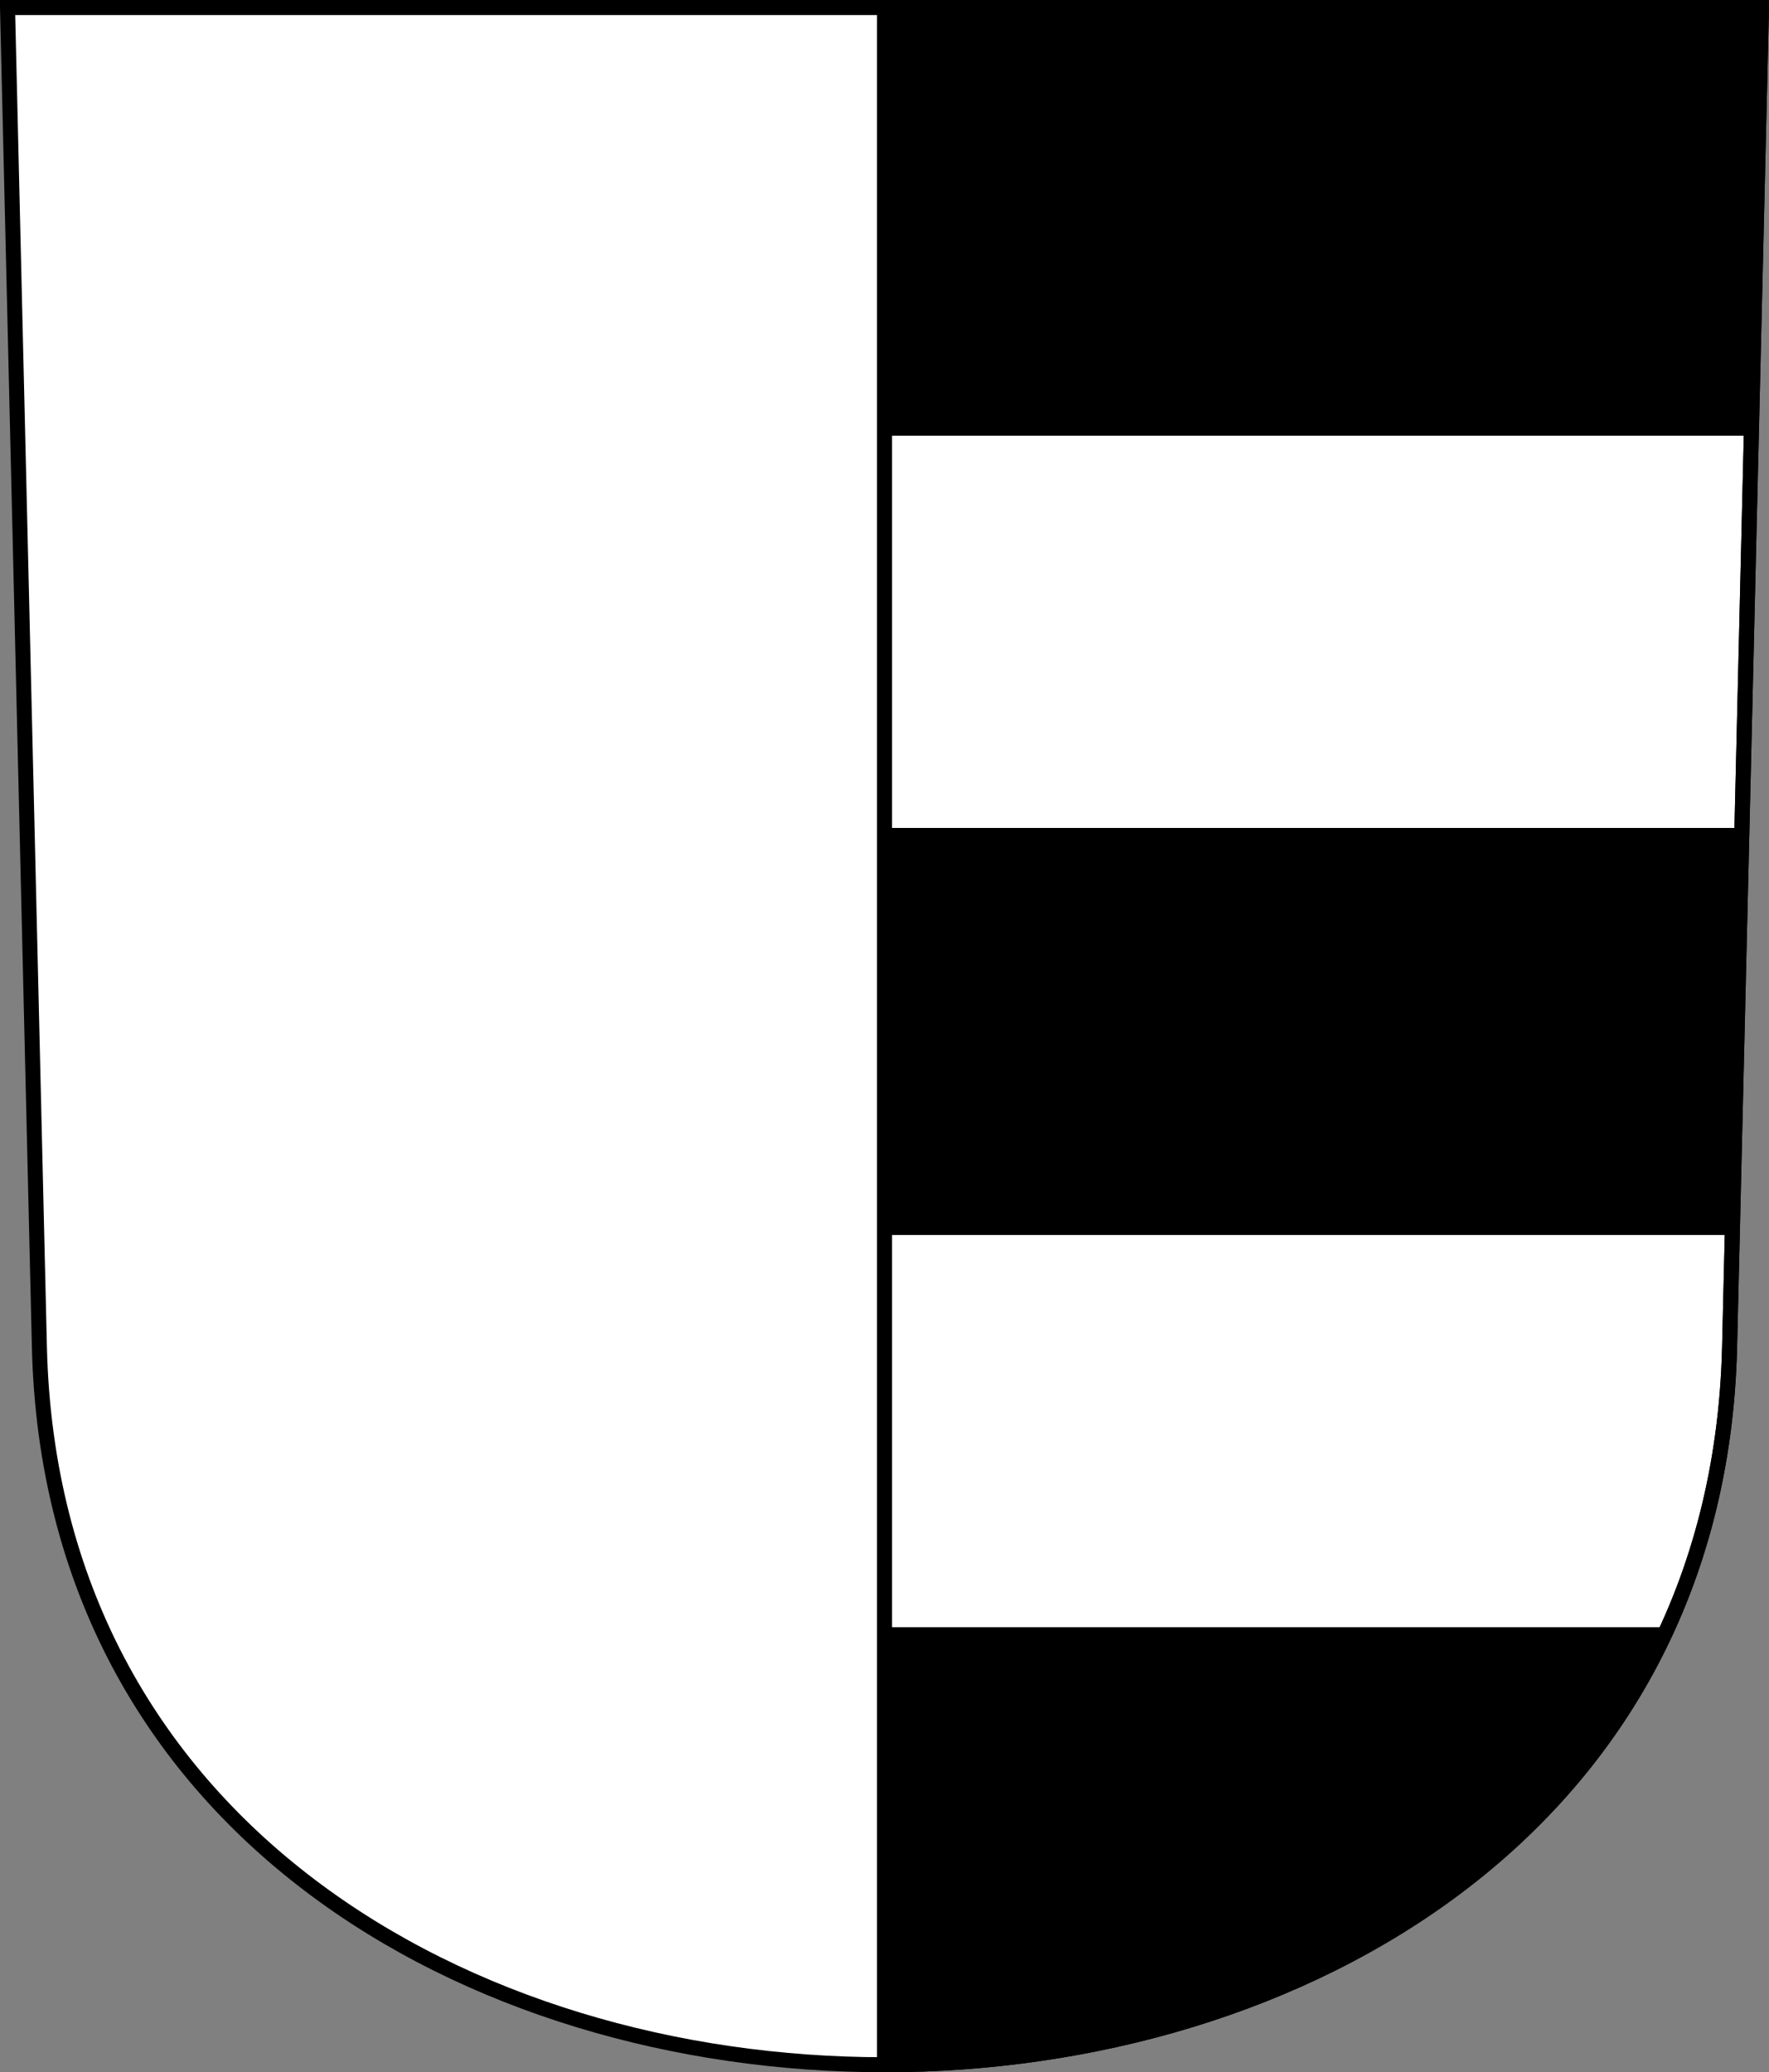 <?xml version="1.0" encoding="UTF-8"?>
<svg width="235.249" height="275.558" xmlns="http://www.w3.org/2000/svg" xmlns:svg="http://www.w3.org/2000/svg">
 <rect width="100%" height="100%" fill="#808080" stroke="none"/>
 <title>Black and white sheild</title>

 <g>
  <title>Layer 1</title>
  <g id="layer1">
   <path fill="#ffffff" fill-rule="evenodd" stroke="#000000" stroke-width="1.998" stroke-miterlimit="4" stroke-dashoffset="0" id="path13047" d="m0.999,0.999l4.241,178.132c3.029,127.237 221.74,127.237 224.769,0l4.241,-178.132l-233.251,0z"/>
   <path fill="#000000" fill-rule="evenodd" stroke="#000000" stroke-width="0.999" stroke-linecap="round" stroke-miterlimit="4" stroke-dashoffset="0" id="rect6295" d="m117.634,110.598l0,53.125l112.75,0l1.25,-53.125l-114,0z"/>
   <path fill="#000000" fill-rule="evenodd" stroke="#000000" stroke-width="0.999" stroke-linecap="round" stroke-miterlimit="4" stroke-dashoffset="0" id="rect7266" d="m117.634,1.004l0,56.438l115.281,0l1.344,-56.438l-116.625,0z"/>
   <path fill="#000000" fill-rule="evenodd" stroke="#000000" stroke-width="0.999" stroke-linecap="round" stroke-miterlimit="4" stroke-dashoffset="0" id="rect7268" d="m117.634,216.879l0,57.688c43.096,0 86.176,-19.239 103.938,-57.688l-103.938,0z"/>
   <path fill="none" fill-rule="evenodd" stroke="#000000" stroke-width="1.998" stroke-miterlimit="4" stroke-dashoffset="0" id="path13064" d="m117.625,0.999l-0,273.56"/>
   <path fill="none" fill-rule="evenodd" stroke="#000000" stroke-width="1.998" stroke-miterlimit="4" stroke-dashoffset="0" id="path13058" d="m117.625,274.559c55.435,0 110.87,-31.809 112.384,-95.428l4.241,-178.132l-116.625,0"/>
  </g>
 </g>
</svg>